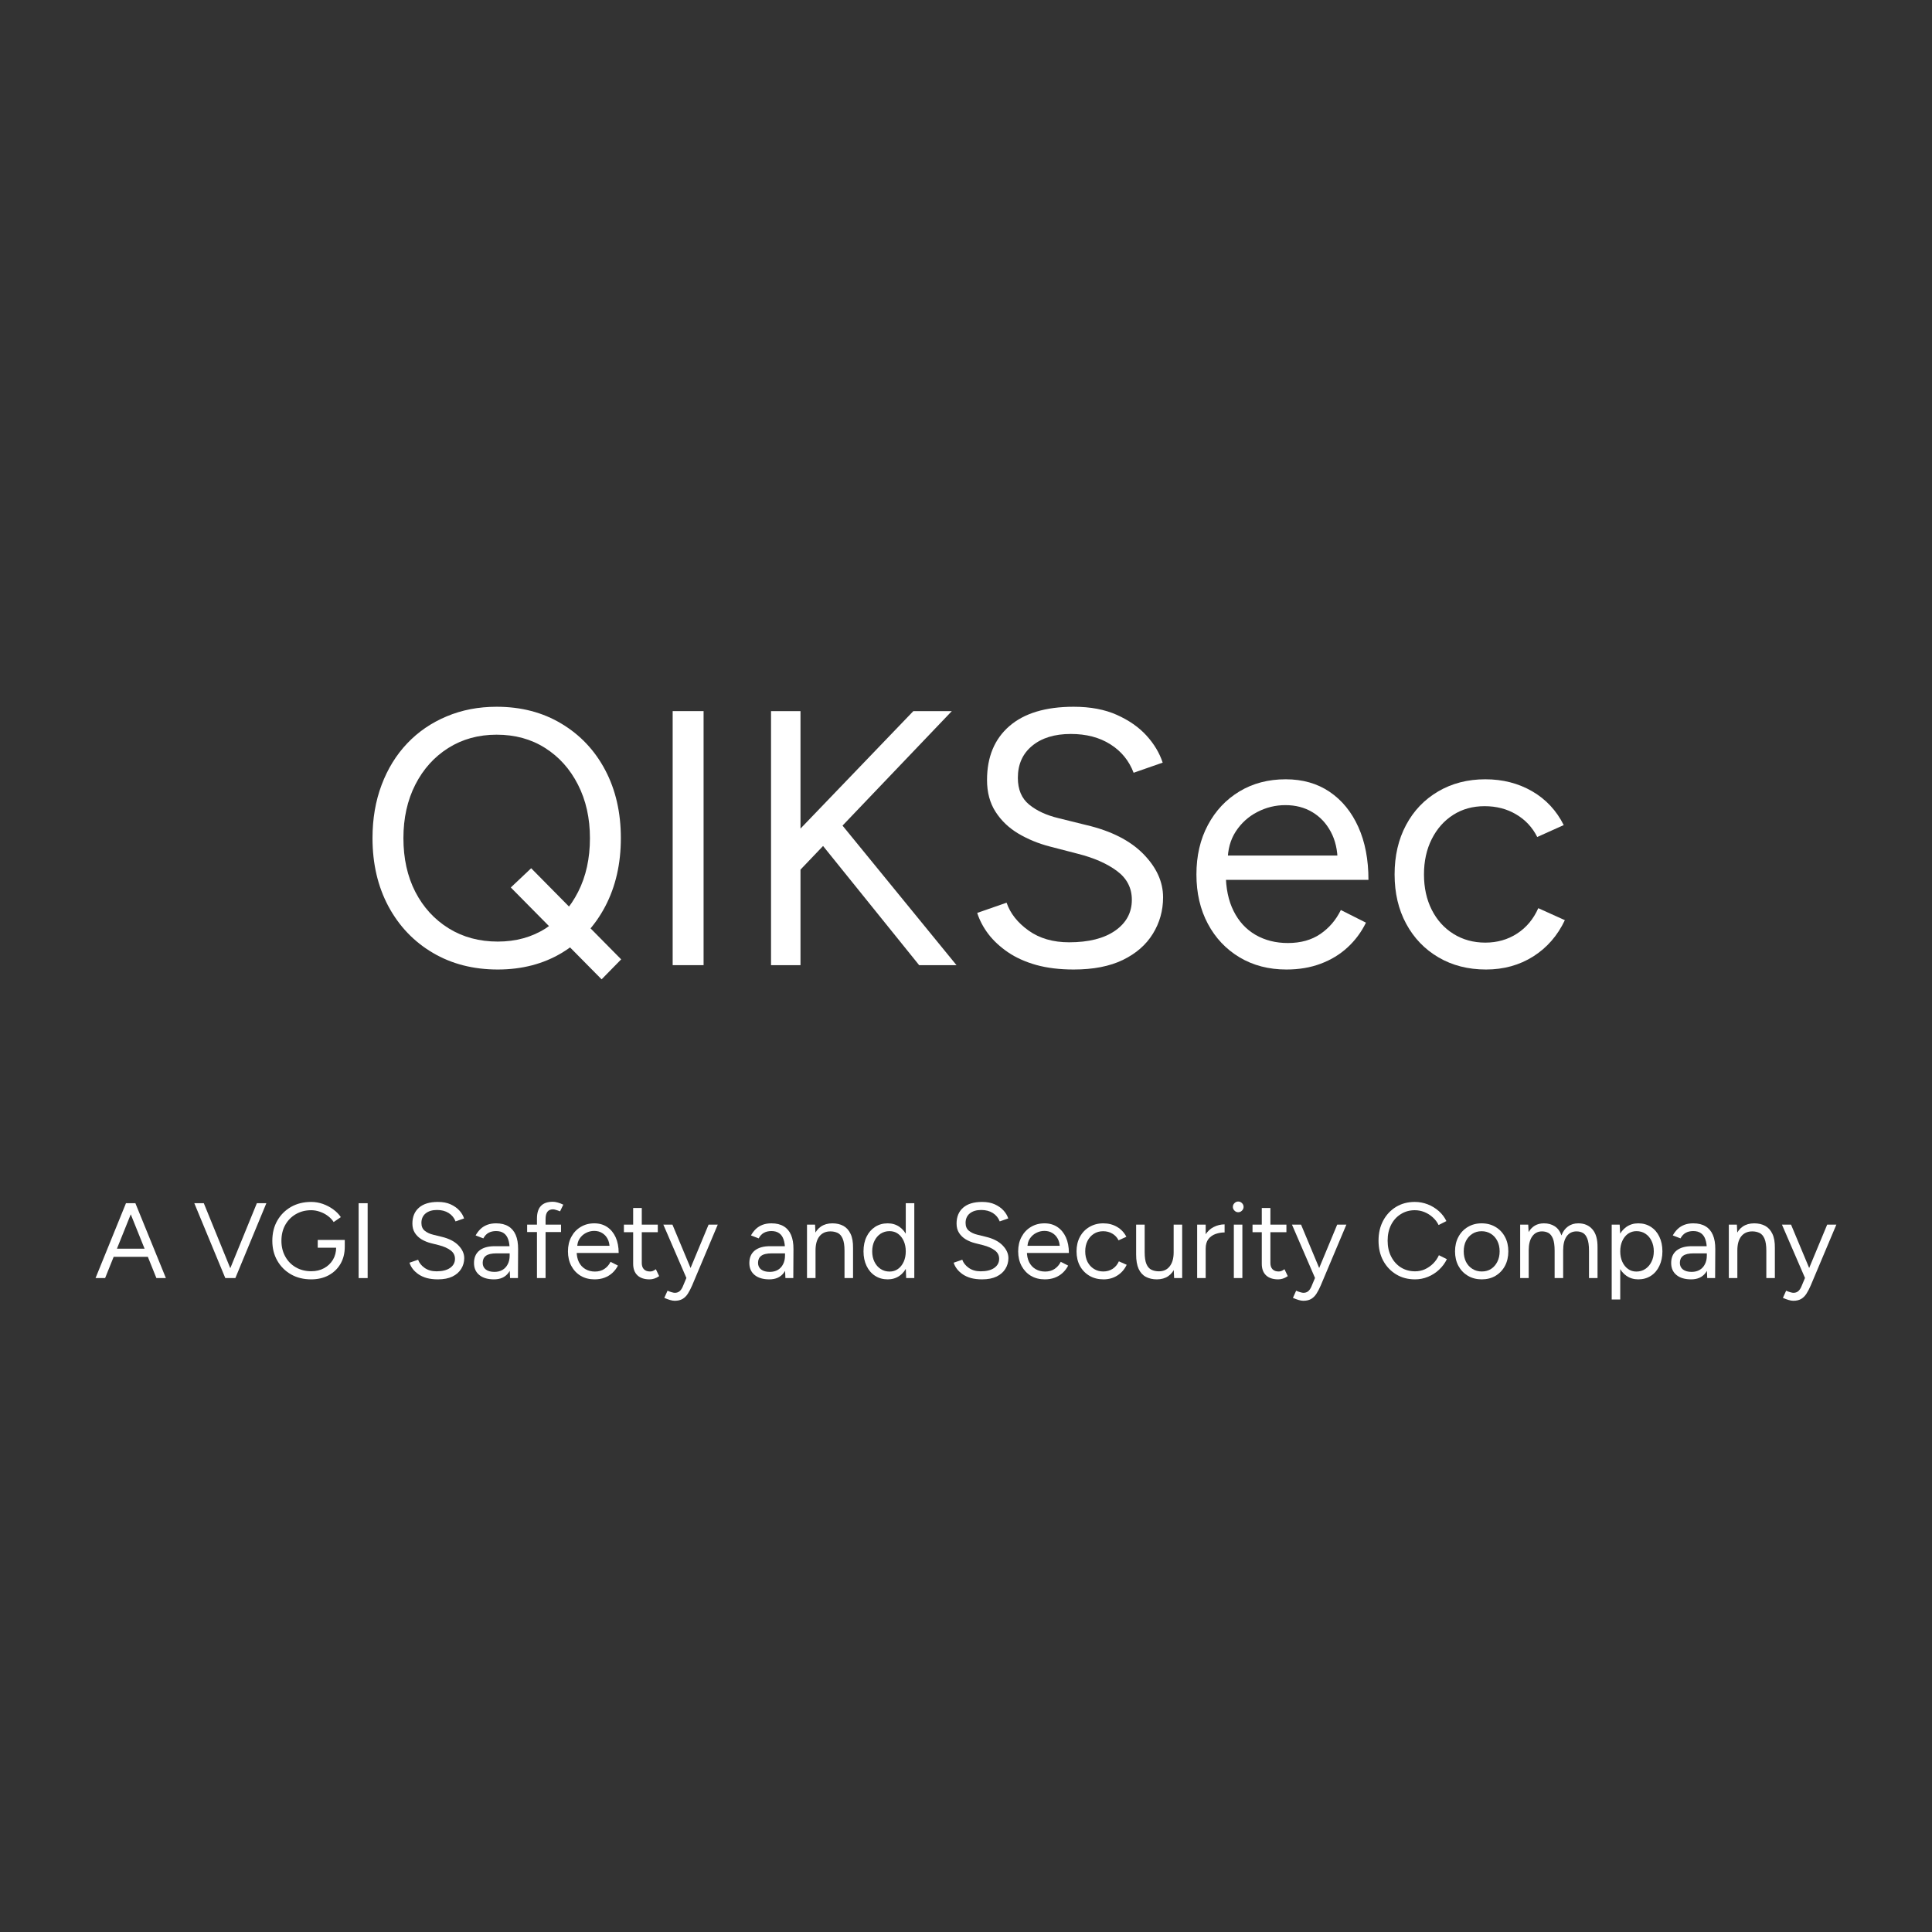 <svg xmlns="http://www.w3.org/2000/svg" xmlns:xlink="http://www.w3.org/1999/xlink" width="500" zoomAndPan="magnify" viewBox="0 0 375 375" height="500" preserveAspectRatio="xMidYMid meet" version="1.0"><rect x="0" y="0" width="375" height="375" fill="#333333" stroke="none"/><defs><g/></defs><g fill="#ffffff" fill-opacity="1"><g transform="translate(69.069, 187.337)"><g><path d="M 27.547 0.844 C 22.805 0.844 18.602 -0.234 14.938 -2.391 C 11.27 -4.555 8.398 -7.562 6.328 -11.406 C 4.266 -15.258 3.234 -19.676 3.234 -24.656 C 3.234 -28.414 3.82 -31.859 5 -34.984 C 6.176 -38.109 7.832 -40.797 9.969 -43.047 C 12.102 -45.297 14.648 -47.039 17.609 -48.281 C 20.566 -49.531 23.805 -50.156 27.328 -50.156 C 32.078 -50.156 36.27 -49.062 39.906 -46.875 C 43.551 -44.695 46.383 -41.691 48.406 -37.859 C 50.426 -34.035 51.438 -29.633 51.438 -24.656 C 51.438 -19.676 50.426 -15.258 48.406 -11.406 C 46.383 -7.562 43.578 -4.555 39.984 -2.391 C 36.391 -0.234 32.242 0.844 27.547 0.844 Z M 47.703 2.75 L 30.078 -15.078 L 34.031 -18.812 L 51.5 -1.125 Z M 27.547 -4.578 C 31.066 -4.578 34.164 -5.43 36.844 -7.141 C 39.52 -8.859 41.617 -11.219 43.141 -14.219 C 44.672 -17.227 45.438 -20.707 45.438 -24.656 C 45.438 -28.551 44.66 -32.016 43.109 -35.047 C 41.566 -38.078 39.441 -40.445 36.734 -42.156 C 34.035 -43.875 30.898 -44.734 27.328 -44.734 C 23.805 -44.734 20.68 -43.875 17.953 -42.156 C 15.234 -40.445 13.098 -38.078 11.547 -35.047 C 10.004 -32.016 9.234 -28.551 9.234 -24.656 C 9.234 -20.707 10.004 -17.227 11.547 -14.219 C 13.098 -11.219 15.258 -8.859 18.031 -7.141 C 20.801 -5.43 23.973 -4.578 27.547 -4.578 Z M 27.547 -4.578 "/></g></g></g><g fill="#ffffff" fill-opacity="1"><g transform="translate(124.018, 187.337)"><g><path d="M 6.547 0 L 6.547 -49.312 L 12.547 -49.312 L 12.547 0 Z M 6.547 0 "/></g></g></g><g fill="#ffffff" fill-opacity="1"><g transform="translate(143.109, 187.337)"><g><path d="M 10.703 -16.906 L 8.25 -22.328 L 34.172 -49.312 L 41.641 -49.312 Z M 6.547 0 L 6.547 -49.312 L 12.266 -49.312 L 12.266 0 Z M 35.297 0 L 15.078 -25.078 L 18.953 -28.891 L 42.547 0 Z M 35.297 0 "/></g></g></g><g fill="#ffffff" fill-opacity="1"><g transform="translate(186.081, 187.337)"><g><path d="M 22.328 0.844 C 19.609 0.844 17.191 0.551 15.078 -0.031 C 12.961 -0.625 11.129 -1.445 9.578 -2.5 C 8.023 -3.562 6.754 -4.738 5.766 -6.031 C 4.785 -7.32 4.062 -8.691 3.594 -10.141 L 9.297 -12.125 C 10.004 -10.051 11.426 -8.25 13.562 -6.719 C 15.695 -5.195 18.316 -4.438 21.422 -4.438 C 25.223 -4.438 28.203 -5.188 30.359 -6.688 C 32.523 -8.195 33.609 -10.195 33.609 -12.688 C 33.609 -14.988 32.645 -16.852 30.719 -18.281 C 28.789 -19.719 26.254 -20.832 23.109 -21.625 L 17.688 -23.031 C 15.477 -23.602 13.445 -24.438 11.594 -25.531 C 9.738 -26.633 8.258 -28.047 7.156 -29.766 C 6.051 -31.484 5.5 -33.539 5.5 -35.938 C 5.5 -40.395 6.941 -43.879 9.828 -46.391 C 12.711 -48.898 16.879 -50.156 22.328 -50.156 C 25.566 -50.156 28.359 -49.629 30.703 -48.578 C 33.055 -47.523 34.973 -46.188 36.453 -44.562 C 37.93 -42.938 38.977 -41.188 39.594 -39.312 L 33.953 -37.344 C 33.066 -39.688 31.566 -41.523 29.453 -42.859 C 27.336 -44.203 24.773 -44.875 21.766 -44.875 C 18.617 -44.875 16.117 -44.109 14.266 -42.578 C 12.41 -41.055 11.484 -38.984 11.484 -36.359 C 11.484 -34.098 12.211 -32.367 13.672 -31.172 C 15.129 -29.973 17.031 -29.094 19.375 -28.531 L 24.797 -27.188 C 29.586 -26.062 33.266 -24.195 35.828 -21.594 C 38.391 -18.988 39.672 -16.18 39.672 -13.172 C 39.672 -10.586 39.008 -8.227 37.688 -6.094 C 36.375 -3.957 34.438 -2.266 31.875 -1.016 C 29.32 0.223 26.141 0.844 22.328 0.844 Z M 22.328 0.844 "/></g></g></g><g fill="#ffffff" fill-opacity="1"><g transform="translate(229.335, 187.337)"><g><path d="M 20.359 0.844 C 16.93 0.844 13.898 0.055 11.266 -1.516 C 8.641 -3.086 6.586 -5.258 5.109 -8.031 C 3.629 -10.801 2.891 -13.992 2.891 -17.609 C 2.891 -21.223 3.629 -24.414 5.109 -27.188 C 6.586 -29.969 8.629 -32.145 11.234 -33.719 C 13.836 -35.289 16.832 -36.078 20.219 -36.078 C 23.508 -36.078 26.352 -35.266 28.75 -33.641 C 31.145 -32.016 33 -29.742 34.312 -26.828 C 35.625 -23.922 36.281 -20.5 36.281 -16.562 L 7.188 -16.562 L 8.594 -17.75 C 8.594 -14.938 9.098 -12.52 10.109 -10.5 C 11.117 -8.477 12.539 -6.938 14.375 -5.875 C 16.207 -4.82 18.297 -4.297 20.641 -4.297 C 23.129 -4.297 25.227 -4.879 26.938 -6.047 C 28.656 -7.223 29.984 -8.773 30.922 -10.703 L 35.797 -8.25 C 34.898 -6.414 33.711 -4.816 32.234 -3.453 C 30.754 -2.086 29.016 -1.031 27.016 -0.281 C 25.023 0.469 22.805 0.844 20.359 0.844 Z M 8.953 -20.156 L 7.469 -21.281 L 31.781 -21.281 L 30.297 -20.078 C 30.297 -22.328 29.848 -24.273 28.953 -25.922 C 28.066 -27.566 26.867 -28.832 25.359 -29.719 C 23.859 -30.613 22.125 -31.062 20.156 -31.062 C 18.227 -31.062 16.406 -30.613 14.688 -29.719 C 12.977 -28.832 11.594 -27.578 10.531 -25.953 C 9.477 -24.336 8.953 -22.406 8.953 -20.156 Z M 8.953 -20.156 "/></g></g></g><g fill="#ffffff" fill-opacity="1"><g transform="translate(267.799, 187.337)"><g><path d="M 20.641 0.844 C 17.16 0.844 14.082 0.055 11.406 -1.516 C 8.727 -3.086 6.641 -5.258 5.141 -8.031 C 3.641 -10.801 2.891 -13.992 2.891 -17.609 C 2.891 -21.223 3.629 -24.414 5.109 -27.188 C 6.586 -29.969 8.664 -32.145 11.344 -33.719 C 14.02 -35.289 17.07 -36.078 20.5 -36.078 C 23.883 -36.078 26.914 -35.301 29.594 -33.75 C 32.27 -32.195 34.312 -30.008 35.719 -27.188 L 30.578 -24.875 C 29.641 -26.75 28.273 -28.211 26.484 -29.266 C 24.703 -30.328 22.66 -30.859 20.359 -30.859 C 18.055 -30.859 16.023 -30.297 14.266 -29.172 C 12.504 -28.047 11.117 -26.484 10.109 -24.484 C 9.098 -22.484 8.594 -20.191 8.594 -17.609 C 8.594 -15.023 9.098 -12.734 10.109 -10.734 C 11.117 -8.742 12.523 -7.188 14.328 -6.062 C 16.141 -4.938 18.195 -4.375 20.5 -4.375 C 22.801 -4.375 24.852 -4.957 26.656 -6.125 C 28.469 -7.301 29.844 -8.945 30.781 -11.062 L 35.938 -8.734 C 34.52 -5.734 32.473 -3.383 29.797 -1.688 C 27.117 0 24.066 0.844 20.641 0.844 Z M 20.641 0.844 "/></g></g></g><g fill="#ffffff" fill-opacity="1"><g transform="translate(18.356, 248.074)"><g><path d="M 12 0 L 6.156 -14.531 L 7.922 -14.531 L 13.844 0 Z M 0.188 0 L 6.094 -14.531 L 7.891 -14.531 L 2.047 0 Z M 2.984 -4.125 L 2.984 -5.703 L 11.062 -5.703 L 11.062 -4.125 Z M 2.984 -4.125 "/></g></g></g><g fill="#ffffff" fill-opacity="1"><g transform="translate(32.402, 248.074)"><g/></g></g><g fill="#ffffff" fill-opacity="1"><g transform="translate(37.527, 248.074)"><g><path d="M 6.391 0 L 12.328 -14.531 L 14.172 -14.531 L 8.156 0 Z M 6.203 0 L 0.188 -14.531 L 2.031 -14.531 L 7.953 0 Z M 6.203 0 "/></g></g></g><g fill="#ffffff" fill-opacity="1"><g transform="translate(51.905, 248.074)"><g><path d="M 8.5 0.25 C 7.02 0.25 5.711 -0.07 4.578 -0.719 C 3.453 -1.363 2.566 -2.25 1.922 -3.375 C 1.273 -4.5 0.953 -5.785 0.953 -7.234 C 0.953 -8.723 1.273 -10.031 1.922 -11.156 C 2.566 -12.281 3.453 -13.164 4.578 -13.812 C 5.711 -14.457 7.02 -14.781 8.5 -14.781 C 9.281 -14.781 10.035 -14.648 10.766 -14.391 C 11.504 -14.129 12.176 -13.773 12.781 -13.328 C 13.383 -12.891 13.875 -12.391 14.25 -11.828 L 12.859 -10.875 C 12.586 -11.312 12.211 -11.707 11.734 -12.062 C 11.266 -12.414 10.75 -12.688 10.188 -12.875 C 9.633 -13.07 9.07 -13.172 8.5 -13.172 C 7.383 -13.172 6.391 -12.914 5.516 -12.406 C 4.648 -11.906 3.969 -11.211 3.469 -10.328 C 2.969 -9.441 2.719 -8.41 2.719 -7.234 C 2.719 -6.109 2.961 -5.098 3.453 -4.203 C 3.941 -3.305 4.625 -2.602 5.5 -2.094 C 6.383 -1.582 7.383 -1.328 8.5 -1.328 C 9.445 -1.328 10.281 -1.523 11 -1.922 C 11.727 -2.316 12.301 -2.863 12.719 -3.562 C 13.133 -4.258 13.344 -5.062 13.344 -5.969 L 15.016 -6.094 C 15.016 -4.82 14.738 -3.711 14.188 -2.766 C 13.633 -1.816 12.867 -1.078 11.891 -0.547 C 10.91 -0.016 9.781 0.25 8.5 0.25 Z M 9.766 -5.891 L 9.766 -7.406 L 15.016 -7.406 L 15.016 -6.031 L 14.188 -5.891 Z M 9.766 -5.891 "/></g></g></g><g fill="#ffffff" fill-opacity="1"><g transform="translate(67.673, 248.074)"><g><path d="M 1.938 0 L 1.938 -14.531 L 3.688 -14.531 L 3.688 0 Z M 1.938 0 "/></g></g></g><g fill="#ffffff" fill-opacity="1"><g transform="translate(73.295, 248.074)"><g/></g></g><g fill="#ffffff" fill-opacity="1"><g transform="translate(78.42, 248.074)"><g><path d="M 6.578 0.25 C 5.773 0.25 5.062 0.164 4.438 0 C 3.812 -0.176 3.27 -0.422 2.812 -0.734 C 2.363 -1.047 1.992 -1.391 1.703 -1.766 C 1.41 -2.148 1.195 -2.555 1.062 -2.984 L 2.734 -3.562 C 2.941 -2.957 3.359 -2.43 3.984 -1.984 C 4.617 -1.535 5.395 -1.312 6.312 -1.312 C 7.426 -1.312 8.301 -1.531 8.938 -1.969 C 9.57 -2.414 9.891 -3.004 9.891 -3.734 C 9.891 -4.41 9.609 -4.957 9.047 -5.375 C 8.484 -5.801 7.738 -6.133 6.812 -6.375 L 5.203 -6.781 C 4.555 -6.945 3.957 -7.191 3.406 -7.516 C 2.863 -7.848 2.43 -8.266 2.109 -8.766 C 1.785 -9.273 1.625 -9.879 1.625 -10.578 C 1.625 -11.891 2.047 -12.914 2.891 -13.656 C 3.742 -14.406 4.973 -14.781 6.578 -14.781 C 7.535 -14.781 8.359 -14.625 9.047 -14.312 C 9.734 -14 10.297 -13.602 10.734 -13.125 C 11.172 -12.645 11.477 -12.129 11.656 -11.578 L 10 -11 C 9.738 -11.688 9.297 -12.227 8.672 -12.625 C 8.047 -13.02 7.289 -13.219 6.406 -13.219 C 5.477 -13.219 4.738 -12.992 4.188 -12.547 C 3.645 -12.098 3.375 -11.484 3.375 -10.703 C 3.375 -10.047 3.586 -9.539 4.016 -9.188 C 4.453 -8.832 5.016 -8.57 5.703 -8.406 L 7.297 -8.016 C 8.711 -7.68 9.797 -7.129 10.547 -6.359 C 11.305 -5.586 11.688 -4.758 11.688 -3.875 C 11.688 -3.113 11.488 -2.414 11.094 -1.781 C 10.707 -1.156 10.141 -0.66 9.391 -0.297 C 8.641 0.066 7.703 0.25 6.578 0.25 Z M 6.578 0.25 "/></g></g></g><g fill="#ffffff" fill-opacity="1"><g transform="translate(91.159, 248.074)"><g><path d="M 7.844 0 L 7.766 -1.703 L 7.766 -5.484 C 7.766 -6.297 7.672 -6.969 7.484 -7.5 C 7.305 -8.031 7.023 -8.43 6.641 -8.703 C 6.254 -8.984 5.75 -9.125 5.125 -9.125 C 4.562 -9.125 4.07 -9.008 3.656 -8.781 C 3.25 -8.551 2.914 -8.191 2.656 -7.703 L 1.156 -8.281 C 1.426 -8.758 1.742 -9.176 2.109 -9.531 C 2.484 -9.883 2.922 -10.156 3.422 -10.344 C 3.922 -10.531 4.488 -10.625 5.125 -10.625 C 6.094 -10.625 6.891 -10.43 7.516 -10.047 C 8.148 -9.672 8.625 -9.113 8.938 -8.375 C 9.258 -7.633 9.414 -6.719 9.406 -5.625 L 9.375 0 Z M 4.734 0.25 C 3.516 0.25 2.562 -0.031 1.875 -0.594 C 1.188 -1.156 0.844 -1.93 0.844 -2.922 C 0.844 -3.973 1.191 -4.781 1.891 -5.344 C 2.598 -5.906 3.578 -6.188 4.828 -6.188 L 7.797 -6.188 L 7.797 -4.797 L 5.203 -4.797 C 4.234 -4.797 3.547 -4.633 3.141 -4.312 C 2.734 -4 2.531 -3.547 2.531 -2.953 C 2.531 -2.41 2.727 -1.984 3.125 -1.672 C 3.531 -1.359 4.094 -1.203 4.812 -1.203 C 5.406 -1.203 5.922 -1.328 6.359 -1.578 C 6.805 -1.836 7.148 -2.207 7.391 -2.688 C 7.641 -3.164 7.766 -3.727 7.766 -4.375 L 8.469 -4.375 C 8.469 -2.969 8.148 -1.844 7.516 -1 C 6.879 -0.164 5.953 0.25 4.734 0.25 Z M 4.734 0.25 "/></g></g></g><g fill="#ffffff" fill-opacity="1"><g transform="translate(101.74, 248.074)"><g><path d="M 2.484 0 L 2.484 -11.562 C 2.484 -12.633 2.734 -13.441 3.234 -13.984 C 3.742 -14.535 4.52 -14.812 5.562 -14.812 C 5.832 -14.812 6.141 -14.766 6.484 -14.672 C 6.836 -14.578 7.207 -14.438 7.594 -14.25 L 6.969 -12.953 C 6.656 -13.078 6.383 -13.172 6.156 -13.234 C 5.938 -13.305 5.754 -13.344 5.609 -13.344 C 5.117 -13.344 4.754 -13.188 4.516 -12.875 C 4.273 -12.562 4.156 -12.082 4.156 -11.438 L 4.156 0 Z M 0.578 -8.938 L 0.578 -10.375 L 7.156 -10.375 L 7.156 -8.938 Z M 0.578 -8.938 "/></g></g></g><g fill="#ffffff" fill-opacity="1"><g transform="translate(109.396, 248.074)"><g><path d="M 6 0.25 C 4.988 0.25 4.094 0.02 3.312 -0.438 C 2.539 -0.906 1.938 -1.547 1.5 -2.359 C 1.062 -3.18 0.844 -4.125 0.844 -5.188 C 0.844 -6.25 1.062 -7.188 1.5 -8 C 1.938 -8.82 2.539 -9.461 3.312 -9.922 C 4.082 -10.391 4.961 -10.625 5.953 -10.625 C 6.922 -10.625 7.758 -10.383 8.469 -9.906 C 9.176 -9.426 9.723 -8.758 10.109 -7.906 C 10.492 -7.051 10.688 -6.039 10.688 -4.875 L 2.109 -4.875 L 2.531 -5.234 C 2.531 -4.398 2.676 -3.688 2.969 -3.094 C 3.27 -2.5 3.691 -2.047 4.234 -1.734 C 4.773 -1.422 5.391 -1.266 6.078 -1.266 C 6.805 -1.266 7.422 -1.438 7.922 -1.781 C 8.43 -2.125 8.828 -2.582 9.109 -3.156 L 10.547 -2.422 C 10.273 -1.891 9.922 -1.422 9.484 -1.016 C 9.055 -0.617 8.547 -0.305 7.953 -0.078 C 7.367 0.141 6.719 0.25 6 0.25 Z M 2.641 -5.938 L 2.203 -6.266 L 9.359 -6.266 L 8.922 -5.906 C 8.922 -6.57 8.789 -7.145 8.531 -7.625 C 8.27 -8.113 7.914 -8.488 7.469 -8.75 C 7.031 -9.02 6.52 -9.156 5.938 -9.156 C 5.363 -9.156 4.82 -9.02 4.312 -8.75 C 3.812 -8.488 3.406 -8.117 3.094 -7.641 C 2.789 -7.172 2.641 -6.602 2.641 -5.938 Z M 2.641 -5.938 "/></g></g></g><g fill="#ffffff" fill-opacity="1"><g transform="translate(120.724, 248.074)"><g><path d="M 5.359 0.25 C 4.348 0.25 3.562 -0.008 3 -0.531 C 2.445 -1.062 2.172 -1.805 2.172 -2.766 L 2.172 -13.609 L 3.844 -13.609 L 3.844 -2.922 C 3.844 -2.398 3.984 -1.992 4.266 -1.703 C 4.547 -1.422 4.941 -1.281 5.453 -1.281 C 5.617 -1.281 5.781 -1.305 5.938 -1.359 C 6.102 -1.41 6.316 -1.531 6.578 -1.719 L 7.219 -0.375 C 6.863 -0.133 6.539 0.023 6.25 0.109 C 5.957 0.203 5.66 0.25 5.359 0.25 Z M 0.375 -8.906 L 0.375 -10.375 L 6.953 -10.375 L 6.953 -8.906 Z M 0.375 -8.906 "/></g></g></g><g fill="#ffffff" fill-opacity="1"><g transform="translate(128.566, 248.074)"><g><path d="M 2.391 4.406 C 2.117 4.406 1.812 4.352 1.469 4.25 C 1.125 4.145 0.758 4.008 0.375 3.844 L 1 2.453 C 1.312 2.586 1.586 2.688 1.828 2.75 C 2.078 2.82 2.27 2.859 2.406 2.859 C 2.781 2.859 3.086 2.758 3.328 2.562 C 3.566 2.363 3.77 2.078 3.938 1.703 L 5.125 -1.125 L 8.969 -10.375 L 10.75 -10.375 L 5.766 1.453 C 5.504 2.055 5.234 2.578 4.953 3.016 C 4.672 3.461 4.328 3.805 3.922 4.047 C 3.516 4.285 3.004 4.406 2.391 4.406 Z M 4.672 0 L 0.188 -10.375 L 1.953 -10.375 L 5.812 -1.141 L 6.312 0 Z M 4.672 0 "/></g></g></g><g fill="#ffffff" fill-opacity="1"><g transform="translate(139.479, 248.074)"><g/></g></g><g fill="#ffffff" fill-opacity="1"><g transform="translate(144.604, 248.074)"><g><path d="M 7.844 0 L 7.766 -1.703 L 7.766 -5.484 C 7.766 -6.297 7.672 -6.969 7.484 -7.5 C 7.305 -8.031 7.023 -8.43 6.641 -8.703 C 6.254 -8.984 5.75 -9.125 5.125 -9.125 C 4.562 -9.125 4.07 -9.008 3.656 -8.781 C 3.25 -8.551 2.914 -8.191 2.656 -7.703 L 1.156 -8.281 C 1.426 -8.758 1.742 -9.176 2.109 -9.531 C 2.484 -9.883 2.922 -10.156 3.422 -10.344 C 3.922 -10.531 4.488 -10.625 5.125 -10.625 C 6.094 -10.625 6.891 -10.43 7.516 -10.047 C 8.148 -9.672 8.625 -9.113 8.938 -8.375 C 9.258 -7.633 9.414 -6.719 9.406 -5.625 L 9.375 0 Z M 4.734 0.25 C 3.516 0.25 2.562 -0.031 1.875 -0.594 C 1.188 -1.156 0.844 -1.93 0.844 -2.922 C 0.844 -3.973 1.191 -4.781 1.891 -5.344 C 2.598 -5.906 3.578 -6.188 4.828 -6.188 L 7.797 -6.188 L 7.797 -4.797 L 5.203 -4.797 C 4.234 -4.797 3.547 -4.633 3.141 -4.312 C 2.734 -4 2.531 -3.547 2.531 -2.953 C 2.531 -2.41 2.727 -1.984 3.125 -1.672 C 3.531 -1.359 4.094 -1.203 4.812 -1.203 C 5.406 -1.203 5.922 -1.328 6.359 -1.578 C 6.805 -1.836 7.148 -2.207 7.391 -2.688 C 7.641 -3.164 7.766 -3.727 7.766 -4.375 L 8.469 -4.375 C 8.469 -2.969 8.148 -1.844 7.516 -1 C 6.879 -0.164 5.953 0.25 4.734 0.25 Z M 4.734 0.25 "/></g></g></g><g fill="#ffffff" fill-opacity="1"><g transform="translate(155.185, 248.074)"><g><path d="M 1.453 0 L 1.453 -10.375 L 3.016 -10.375 L 3.109 -8.469 L 3.109 0 Z M 8.734 0 L 8.734 -5.312 L 10.391 -5.312 L 10.391 0 Z M 8.734 -5.312 C 8.734 -6.332 8.613 -7.113 8.375 -7.656 C 8.145 -8.195 7.82 -8.566 7.406 -8.766 C 6.988 -8.961 6.52 -9.062 6 -9.062 C 5.082 -9.062 4.367 -8.738 3.859 -8.094 C 3.359 -7.457 3.109 -6.551 3.109 -5.375 L 2.297 -5.375 C 2.297 -6.469 2.453 -7.406 2.766 -8.188 C 3.086 -8.977 3.551 -9.582 4.156 -10 C 4.77 -10.414 5.508 -10.625 6.375 -10.625 C 7.188 -10.625 7.895 -10.461 8.5 -10.141 C 9.102 -9.816 9.57 -9.301 9.906 -8.594 C 10.25 -7.883 10.41 -6.957 10.391 -5.812 L 10.391 -5.312 Z M 8.734 -5.312 "/></g></g></g><g fill="#ffffff" fill-opacity="1"><g transform="translate(166.762, 248.074)"><g><path d="M 9.125 0 L 9.047 -1.938 L 9.047 -14.531 L 10.703 -14.531 L 10.703 0 Z M 5.547 0.25 C 4.617 0.25 3.801 0.02 3.094 -0.438 C 2.383 -0.895 1.832 -1.535 1.438 -2.359 C 1.039 -3.18 0.844 -4.125 0.844 -5.188 C 0.844 -6.27 1.039 -7.219 1.438 -8.031 C 1.832 -8.844 2.383 -9.477 3.094 -9.938 C 3.801 -10.395 4.617 -10.625 5.547 -10.625 C 6.41 -10.625 7.172 -10.395 7.828 -9.938 C 8.484 -9.477 8.988 -8.844 9.344 -8.031 C 9.707 -7.219 9.891 -6.27 9.891 -5.188 C 9.891 -4.125 9.707 -3.18 9.344 -2.359 C 8.988 -1.535 8.484 -0.895 7.828 -0.438 C 7.172 0.02 6.41 0.25 5.547 0.25 Z M 5.906 -1.266 C 6.52 -1.266 7.062 -1.43 7.531 -1.766 C 8 -2.098 8.367 -2.562 8.641 -3.156 C 8.91 -3.75 9.047 -4.426 9.047 -5.188 C 9.047 -5.945 8.91 -6.625 8.641 -7.219 C 8.367 -7.812 8 -8.273 7.531 -8.609 C 7.062 -8.941 6.516 -9.109 5.891 -9.109 C 5.242 -9.109 4.664 -8.941 4.156 -8.609 C 3.656 -8.273 3.258 -7.812 2.969 -7.219 C 2.676 -6.625 2.531 -5.945 2.531 -5.188 C 2.531 -4.426 2.676 -3.75 2.969 -3.156 C 3.258 -2.562 3.66 -2.098 4.172 -1.766 C 4.68 -1.43 5.258 -1.266 5.906 -1.266 Z M 5.906 -1.266 "/></g></g></g><g fill="#ffffff" fill-opacity="1"><g transform="translate(178.92, 248.074)"><g/></g></g><g fill="#ffffff" fill-opacity="1"><g transform="translate(184.044, 248.074)"><g><path d="M 6.578 0.25 C 5.773 0.25 5.062 0.164 4.438 0 C 3.812 -0.176 3.27 -0.422 2.812 -0.734 C 2.363 -1.047 1.992 -1.391 1.703 -1.766 C 1.41 -2.148 1.195 -2.555 1.062 -2.984 L 2.734 -3.562 C 2.941 -2.957 3.359 -2.43 3.984 -1.984 C 4.617 -1.535 5.395 -1.312 6.312 -1.312 C 7.426 -1.312 8.301 -1.531 8.938 -1.969 C 9.57 -2.414 9.891 -3.004 9.891 -3.734 C 9.891 -4.41 9.609 -4.957 9.047 -5.375 C 8.484 -5.801 7.738 -6.133 6.812 -6.375 L 5.203 -6.781 C 4.555 -6.945 3.957 -7.191 3.406 -7.516 C 2.863 -7.848 2.43 -8.266 2.109 -8.766 C 1.785 -9.273 1.625 -9.879 1.625 -10.578 C 1.625 -11.891 2.047 -12.914 2.891 -13.656 C 3.742 -14.406 4.973 -14.781 6.578 -14.781 C 7.535 -14.781 8.359 -14.625 9.047 -14.312 C 9.734 -14 10.297 -13.602 10.734 -13.125 C 11.172 -12.645 11.477 -12.129 11.656 -11.578 L 10 -11 C 9.738 -11.688 9.297 -12.227 8.672 -12.625 C 8.047 -13.02 7.289 -13.219 6.406 -13.219 C 5.477 -13.219 4.738 -12.992 4.188 -12.547 C 3.645 -12.098 3.375 -11.484 3.375 -10.703 C 3.375 -10.047 3.586 -9.539 4.016 -9.188 C 4.453 -8.832 5.016 -8.57 5.703 -8.406 L 7.297 -8.016 C 8.711 -7.68 9.797 -7.129 10.547 -6.359 C 11.305 -5.586 11.688 -4.758 11.688 -3.875 C 11.688 -3.113 11.488 -2.414 11.094 -1.781 C 10.707 -1.156 10.141 -0.66 9.391 -0.297 C 8.641 0.066 7.703 0.25 6.578 0.25 Z M 6.578 0.25 "/></g></g></g><g fill="#ffffff" fill-opacity="1"><g transform="translate(196.783, 248.074)"><g><path d="M 6 0.25 C 4.988 0.25 4.094 0.02 3.312 -0.438 C 2.539 -0.906 1.938 -1.547 1.5 -2.359 C 1.062 -3.18 0.844 -4.125 0.844 -5.188 C 0.844 -6.25 1.062 -7.188 1.5 -8 C 1.938 -8.82 2.539 -9.461 3.312 -9.922 C 4.082 -10.391 4.961 -10.625 5.953 -10.625 C 6.922 -10.625 7.758 -10.383 8.469 -9.906 C 9.176 -9.426 9.723 -8.758 10.109 -7.906 C 10.492 -7.051 10.688 -6.039 10.688 -4.875 L 2.109 -4.875 L 2.531 -5.234 C 2.531 -4.398 2.676 -3.688 2.969 -3.094 C 3.27 -2.5 3.691 -2.047 4.234 -1.734 C 4.773 -1.422 5.391 -1.266 6.078 -1.266 C 6.805 -1.266 7.422 -1.438 7.922 -1.781 C 8.43 -2.125 8.828 -2.582 9.109 -3.156 L 10.547 -2.422 C 10.273 -1.891 9.922 -1.422 9.484 -1.016 C 9.055 -0.617 8.547 -0.305 7.953 -0.078 C 7.367 0.141 6.719 0.25 6 0.25 Z M 2.641 -5.938 L 2.203 -6.266 L 9.359 -6.266 L 8.922 -5.906 C 8.922 -6.57 8.789 -7.145 8.531 -7.625 C 8.27 -8.113 7.914 -8.488 7.469 -8.75 C 7.031 -9.02 6.52 -9.156 5.938 -9.156 C 5.363 -9.156 4.82 -9.02 4.312 -8.75 C 3.812 -8.488 3.406 -8.117 3.094 -7.641 C 2.789 -7.172 2.641 -6.602 2.641 -5.938 Z M 2.641 -5.938 "/></g></g></g><g fill="#ffffff" fill-opacity="1"><g transform="translate(208.111, 248.074)"><g><path d="M 6.078 0.25 C 5.055 0.25 4.148 0.02 3.359 -0.438 C 2.566 -0.906 1.945 -1.547 1.5 -2.359 C 1.062 -3.18 0.844 -4.125 0.844 -5.188 C 0.844 -6.25 1.062 -7.188 1.5 -8 C 1.938 -8.82 2.551 -9.461 3.344 -9.922 C 4.133 -10.391 5.031 -10.625 6.031 -10.625 C 7.031 -10.625 7.922 -10.395 8.703 -9.938 C 9.492 -9.477 10.098 -8.836 10.516 -8.016 L 9 -7.328 C 8.727 -7.879 8.328 -8.312 7.797 -8.625 C 7.273 -8.938 6.676 -9.094 6 -9.094 C 5.32 -9.094 4.723 -8.926 4.203 -8.594 C 3.68 -8.258 3.27 -7.797 2.969 -7.203 C 2.676 -6.617 2.531 -5.945 2.531 -5.188 C 2.531 -4.426 2.676 -3.75 2.969 -3.156 C 3.27 -2.57 3.688 -2.113 4.219 -1.781 C 4.75 -1.445 5.352 -1.281 6.031 -1.281 C 6.719 -1.281 7.328 -1.453 7.859 -1.797 C 8.391 -2.148 8.789 -2.633 9.062 -3.25 L 10.578 -2.578 C 10.16 -1.691 9.555 -1 8.766 -0.5 C 7.984 0 7.086 0.25 6.078 0.25 Z M 6.078 0.25 "/></g></g></g><g fill="#ffffff" fill-opacity="1"><g transform="translate(219.336, 248.074)"><g><path d="M 8.562 0 L 8.469 -1.906 L 8.469 -10.375 L 10.125 -10.375 L 10.125 0 Z M 1.188 -5.062 L 1.188 -10.375 L 2.844 -10.375 L 2.844 -5.062 Z M 2.844 -5.062 C 2.844 -4.039 2.957 -3.258 3.188 -2.719 C 3.426 -2.176 3.754 -1.805 4.172 -1.609 C 4.598 -1.41 5.078 -1.312 5.609 -1.312 C 6.504 -1.312 7.203 -1.633 7.703 -2.281 C 8.211 -2.926 8.469 -3.832 8.469 -5 L 9.281 -5 C 9.281 -3.906 9.117 -2.961 8.797 -2.172 C 8.484 -1.391 8.023 -0.789 7.422 -0.375 C 6.816 0.039 6.078 0.25 5.203 0.25 C 4.398 0.25 3.691 0.086 3.078 -0.234 C 2.473 -0.555 2.004 -1.07 1.672 -1.781 C 1.348 -2.5 1.188 -3.426 1.188 -4.562 L 1.188 -5.062 Z M 2.844 -5.062 "/></g></g></g><g fill="#ffffff" fill-opacity="1"><g transform="translate(230.913, 248.074)"><g><path d="M 2.359 -5.625 C 2.359 -6.738 2.57 -7.645 3 -8.344 C 3.438 -9.051 3.988 -9.57 4.656 -9.906 C 5.332 -10.25 6.039 -10.422 6.781 -10.422 L 6.781 -8.859 C 6.176 -8.859 5.594 -8.758 5.031 -8.562 C 4.469 -8.363 4.004 -8.035 3.641 -7.578 C 3.285 -7.117 3.109 -6.492 3.109 -5.703 Z M 1.453 0 L 1.453 -10.375 L 3.109 -10.375 L 3.109 0 Z M 1.453 0 "/></g></g></g><g fill="#ffffff" fill-opacity="1"><g transform="translate(237.925, 248.074)"><g><path d="M 1.562 0 L 1.562 -10.375 L 3.219 -10.375 L 3.219 0 Z M 2.406 -12.781 C 2.133 -12.781 1.895 -12.883 1.688 -13.094 C 1.477 -13.301 1.375 -13.539 1.375 -13.812 C 1.375 -14.102 1.477 -14.348 1.688 -14.547 C 1.895 -14.754 2.133 -14.859 2.406 -14.859 C 2.695 -14.859 2.941 -14.754 3.141 -14.547 C 3.348 -14.348 3.453 -14.102 3.453 -13.812 C 3.453 -13.539 3.348 -13.301 3.141 -13.094 C 2.941 -12.883 2.695 -12.781 2.406 -12.781 Z M 2.406 -12.781 "/></g></g></g><g fill="#ffffff" fill-opacity="1"><g transform="translate(242.739, 248.074)"><g><path d="M 5.359 0.25 C 4.348 0.25 3.562 -0.008 3 -0.531 C 2.445 -1.062 2.172 -1.805 2.172 -2.766 L 2.172 -13.609 L 3.844 -13.609 L 3.844 -2.922 C 3.844 -2.398 3.984 -1.992 4.266 -1.703 C 4.547 -1.422 4.941 -1.281 5.453 -1.281 C 5.617 -1.281 5.781 -1.305 5.938 -1.359 C 6.102 -1.41 6.316 -1.531 6.578 -1.719 L 7.219 -0.375 C 6.863 -0.133 6.539 0.023 6.25 0.109 C 5.957 0.203 5.66 0.25 5.359 0.25 Z M 0.375 -8.906 L 0.375 -10.375 L 6.953 -10.375 L 6.953 -8.906 Z M 0.375 -8.906 "/></g></g></g><g fill="#ffffff" fill-opacity="1"><g transform="translate(250.581, 248.074)"><g><path d="M 2.391 4.406 C 2.117 4.406 1.812 4.352 1.469 4.25 C 1.125 4.145 0.758 4.008 0.375 3.844 L 1 2.453 C 1.312 2.586 1.586 2.688 1.828 2.75 C 2.078 2.82 2.27 2.859 2.406 2.859 C 2.781 2.859 3.086 2.758 3.328 2.562 C 3.566 2.363 3.77 2.078 3.938 1.703 L 5.125 -1.125 L 8.969 -10.375 L 10.75 -10.375 L 5.766 1.453 C 5.504 2.055 5.234 2.578 4.953 3.016 C 4.672 3.461 4.328 3.805 3.922 4.047 C 3.516 4.285 3.004 4.406 2.391 4.406 Z M 4.672 0 L 0.188 -10.375 L 1.953 -10.375 L 5.812 -1.141 L 6.312 0 Z M 4.672 0 "/></g></g></g><g fill="#ffffff" fill-opacity="1"><g transform="translate(261.494, 248.074)"><g/></g></g><g fill="#ffffff" fill-opacity="1"><g transform="translate(266.619, 248.074)"><g><path d="M 8.047 0.25 C 6.66 0.25 5.438 -0.07 4.375 -0.719 C 3.312 -1.363 2.473 -2.25 1.859 -3.375 C 1.254 -4.5 0.953 -5.797 0.953 -7.266 C 0.953 -8.734 1.254 -10.031 1.859 -11.156 C 2.461 -12.281 3.289 -13.164 4.344 -13.812 C 5.406 -14.457 6.617 -14.781 7.984 -14.781 C 8.859 -14.781 9.695 -14.625 10.5 -14.312 C 11.301 -14 12.02 -13.562 12.656 -13 C 13.289 -12.438 13.781 -11.789 14.125 -11.062 L 12.609 -10.297 C 12.336 -10.867 11.957 -11.367 11.469 -11.797 C 10.988 -12.234 10.453 -12.57 9.859 -12.812 C 9.266 -13.051 8.641 -13.172 7.984 -13.172 C 6.973 -13.172 6.066 -12.914 5.266 -12.406 C 4.461 -11.906 3.836 -11.211 3.391 -10.328 C 2.941 -9.441 2.719 -8.422 2.719 -7.266 C 2.719 -6.098 2.945 -5.066 3.406 -4.172 C 3.863 -3.273 4.492 -2.57 5.297 -2.062 C 6.109 -1.562 7.023 -1.312 8.047 -1.312 C 8.711 -1.312 9.344 -1.441 9.938 -1.703 C 10.531 -1.973 11.066 -2.344 11.547 -2.812 C 12.023 -3.289 12.398 -3.832 12.672 -4.438 L 14.219 -3.672 C 13.852 -2.91 13.352 -2.234 12.719 -1.641 C 12.094 -1.047 11.375 -0.582 10.562 -0.25 C 9.758 0.082 8.922 0.25 8.047 0.25 Z M 8.047 0.25 "/></g></g></g><g fill="#ffffff" fill-opacity="1"><g transform="translate(281.578, 248.074)"><g><path d="M 6.031 0.25 C 5.031 0.25 4.133 0.02 3.344 -0.438 C 2.562 -0.906 1.945 -1.547 1.5 -2.359 C 1.062 -3.18 0.844 -4.125 0.844 -5.188 C 0.844 -6.25 1.062 -7.188 1.5 -8 C 1.938 -8.82 2.547 -9.461 3.328 -9.922 C 4.109 -10.391 5 -10.625 6 -10.625 C 7.02 -10.625 7.922 -10.391 8.703 -9.922 C 9.484 -9.461 10.094 -8.82 10.531 -8 C 10.969 -7.188 11.188 -6.25 11.188 -5.188 C 11.188 -4.125 10.969 -3.18 10.531 -2.359 C 10.094 -1.547 9.484 -0.906 8.703 -0.438 C 7.93 0.02 7.039 0.25 6.031 0.25 Z M 6.031 -1.281 C 6.727 -1.281 7.332 -1.445 7.844 -1.781 C 8.352 -2.113 8.754 -2.57 9.047 -3.156 C 9.348 -3.738 9.5 -4.414 9.5 -5.188 C 9.5 -5.957 9.348 -6.633 9.047 -7.219 C 8.754 -7.801 8.344 -8.258 7.812 -8.594 C 7.289 -8.926 6.688 -9.094 6 -9.094 C 5.32 -9.094 4.723 -8.926 4.203 -8.594 C 3.68 -8.258 3.27 -7.801 2.969 -7.219 C 2.676 -6.633 2.531 -5.957 2.531 -5.188 C 2.531 -4.426 2.676 -3.75 2.969 -3.156 C 3.27 -2.57 3.688 -2.113 4.219 -1.781 C 4.75 -1.445 5.352 -1.281 6.031 -1.281 Z M 6.031 -1.281 "/></g></g></g><g fill="#ffffff" fill-opacity="1"><g transform="translate(293.611, 248.074)"><g><path d="M 1.453 0 L 1.453 -10.375 L 3.016 -10.375 L 3.094 -8.922 C 3.406 -9.473 3.812 -9.895 4.312 -10.188 C 4.812 -10.477 5.395 -10.625 6.062 -10.625 C 6.883 -10.625 7.586 -10.43 8.172 -10.047 C 8.766 -9.66 9.195 -9.07 9.469 -8.281 C 9.75 -9.039 10.172 -9.617 10.734 -10.016 C 11.297 -10.422 11.961 -10.625 12.734 -10.625 C 13.898 -10.625 14.816 -10.234 15.484 -9.453 C 16.16 -8.68 16.488 -7.508 16.469 -5.938 L 16.469 0 L 14.812 0 L 14.812 -5.312 C 14.812 -6.332 14.703 -7.113 14.484 -7.656 C 14.273 -8.195 13.988 -8.566 13.625 -8.766 C 13.27 -8.961 12.859 -9.062 12.391 -9.062 C 11.566 -9.062 10.926 -8.738 10.469 -8.094 C 10.02 -7.457 9.797 -6.551 9.797 -5.375 L 9.797 0 L 8.141 0 L 8.141 -5.312 C 8.141 -6.332 8.031 -7.113 7.812 -7.656 C 7.594 -8.195 7.301 -8.566 6.938 -8.766 C 6.57 -8.961 6.156 -9.062 5.688 -9.062 C 4.883 -9.062 4.254 -8.738 3.797 -8.094 C 3.336 -7.457 3.109 -6.551 3.109 -5.375 L 3.109 0 Z M 1.453 0 "/></g></g></g><g fill="#ffffff" fill-opacity="1"><g transform="translate(311.267, 248.074)"><g><path d="M 1.562 4.156 L 1.562 -10.375 L 3.109 -10.375 L 3.219 -8.469 L 3.219 4.156 Z M 6.719 0.25 C 5.852 0.25 5.086 0.02 4.422 -0.438 C 3.766 -0.895 3.254 -1.535 2.891 -2.359 C 2.535 -3.18 2.359 -4.125 2.359 -5.188 C 2.359 -6.27 2.535 -7.219 2.891 -8.031 C 3.254 -8.844 3.766 -9.477 4.422 -9.938 C 5.086 -10.395 5.852 -10.625 6.719 -10.625 C 7.645 -10.625 8.461 -10.395 9.172 -9.938 C 9.879 -9.477 10.426 -8.844 10.812 -8.031 C 11.207 -7.219 11.406 -6.27 11.406 -5.188 C 11.406 -4.125 11.207 -3.18 10.812 -2.359 C 10.426 -1.535 9.879 -0.895 9.172 -0.438 C 8.461 0.02 7.645 0.25 6.719 0.25 Z M 6.344 -1.266 C 7 -1.266 7.578 -1.43 8.078 -1.766 C 8.586 -2.098 8.988 -2.562 9.281 -3.156 C 9.582 -3.75 9.734 -4.426 9.734 -5.188 C 9.734 -5.945 9.586 -6.625 9.297 -7.219 C 9.016 -7.812 8.617 -8.273 8.109 -8.609 C 7.598 -8.941 7.02 -9.109 6.375 -9.109 C 5.758 -9.109 5.211 -8.941 4.734 -8.609 C 4.266 -8.273 3.895 -7.812 3.625 -7.219 C 3.352 -6.625 3.219 -5.945 3.219 -5.188 C 3.219 -4.426 3.352 -3.75 3.625 -3.156 C 3.895 -2.562 4.266 -2.098 4.734 -1.766 C 5.203 -1.43 5.738 -1.266 6.344 -1.266 Z M 6.344 -1.266 "/></g></g></g><g fill="#ffffff" fill-opacity="1"><g transform="translate(323.529, 248.074)"><g><path d="M 7.844 0 L 7.766 -1.703 L 7.766 -5.484 C 7.766 -6.297 7.672 -6.969 7.484 -7.5 C 7.305 -8.031 7.023 -8.43 6.641 -8.703 C 6.254 -8.984 5.75 -9.125 5.125 -9.125 C 4.562 -9.125 4.07 -9.008 3.656 -8.781 C 3.25 -8.551 2.914 -8.191 2.656 -7.703 L 1.156 -8.281 C 1.426 -8.758 1.742 -9.176 2.109 -9.531 C 2.484 -9.883 2.922 -10.156 3.422 -10.344 C 3.922 -10.531 4.488 -10.625 5.125 -10.625 C 6.094 -10.625 6.891 -10.43 7.516 -10.047 C 8.148 -9.672 8.625 -9.113 8.938 -8.375 C 9.258 -7.633 9.414 -6.719 9.406 -5.625 L 9.375 0 Z M 4.734 0.25 C 3.516 0.25 2.562 -0.031 1.875 -0.594 C 1.188 -1.156 0.844 -1.93 0.844 -2.922 C 0.844 -3.973 1.191 -4.781 1.891 -5.344 C 2.598 -5.906 3.578 -6.188 4.828 -6.188 L 7.797 -6.188 L 7.797 -4.797 L 5.203 -4.797 C 4.234 -4.797 3.547 -4.633 3.141 -4.312 C 2.734 -4 2.531 -3.547 2.531 -2.953 C 2.531 -2.41 2.727 -1.984 3.125 -1.672 C 3.531 -1.359 4.094 -1.203 4.812 -1.203 C 5.406 -1.203 5.922 -1.328 6.359 -1.578 C 6.805 -1.836 7.148 -2.207 7.391 -2.688 C 7.641 -3.164 7.766 -3.727 7.766 -4.375 L 8.469 -4.375 C 8.469 -2.969 8.148 -1.844 7.516 -1 C 6.879 -0.164 5.953 0.25 4.734 0.25 Z M 4.734 0.25 "/></g></g></g><g fill="#ffffff" fill-opacity="1"><g transform="translate(334.11, 248.074)"><g><path d="M 1.453 0 L 1.453 -10.375 L 3.016 -10.375 L 3.109 -8.469 L 3.109 0 Z M 8.734 0 L 8.734 -5.312 L 10.391 -5.312 L 10.391 0 Z M 8.734 -5.312 C 8.734 -6.332 8.613 -7.113 8.375 -7.656 C 8.145 -8.195 7.82 -8.566 7.406 -8.766 C 6.988 -8.961 6.52 -9.062 6 -9.062 C 5.082 -9.062 4.367 -8.738 3.859 -8.094 C 3.359 -7.457 3.109 -6.551 3.109 -5.375 L 2.297 -5.375 C 2.297 -6.469 2.453 -7.406 2.766 -8.188 C 3.086 -8.977 3.551 -9.582 4.156 -10 C 4.77 -10.414 5.508 -10.625 6.375 -10.625 C 7.188 -10.625 7.895 -10.461 8.5 -10.141 C 9.102 -9.816 9.57 -9.301 9.906 -8.594 C 10.25 -7.883 10.41 -6.957 10.391 -5.812 L 10.391 -5.312 Z M 8.734 -5.312 "/></g></g></g><g fill="#ffffff" fill-opacity="1"><g transform="translate(345.687, 248.074)"><g><path d="M 2.391 4.406 C 2.117 4.406 1.812 4.352 1.469 4.25 C 1.125 4.145 0.758 4.008 0.375 3.844 L 1 2.453 C 1.312 2.586 1.586 2.688 1.828 2.75 C 2.078 2.82 2.27 2.859 2.406 2.859 C 2.781 2.859 3.086 2.758 3.328 2.562 C 3.566 2.363 3.77 2.078 3.938 1.703 L 5.125 -1.125 L 8.969 -10.375 L 10.75 -10.375 L 5.766 1.453 C 5.504 2.055 5.234 2.578 4.953 3.016 C 4.672 3.461 4.328 3.805 3.922 4.047 C 3.516 4.285 3.004 4.406 2.391 4.406 Z M 4.672 0 L 0.188 -10.375 L 1.953 -10.375 L 5.812 -1.141 L 6.312 0 Z M 4.672 0 "/></g></g></g></svg>